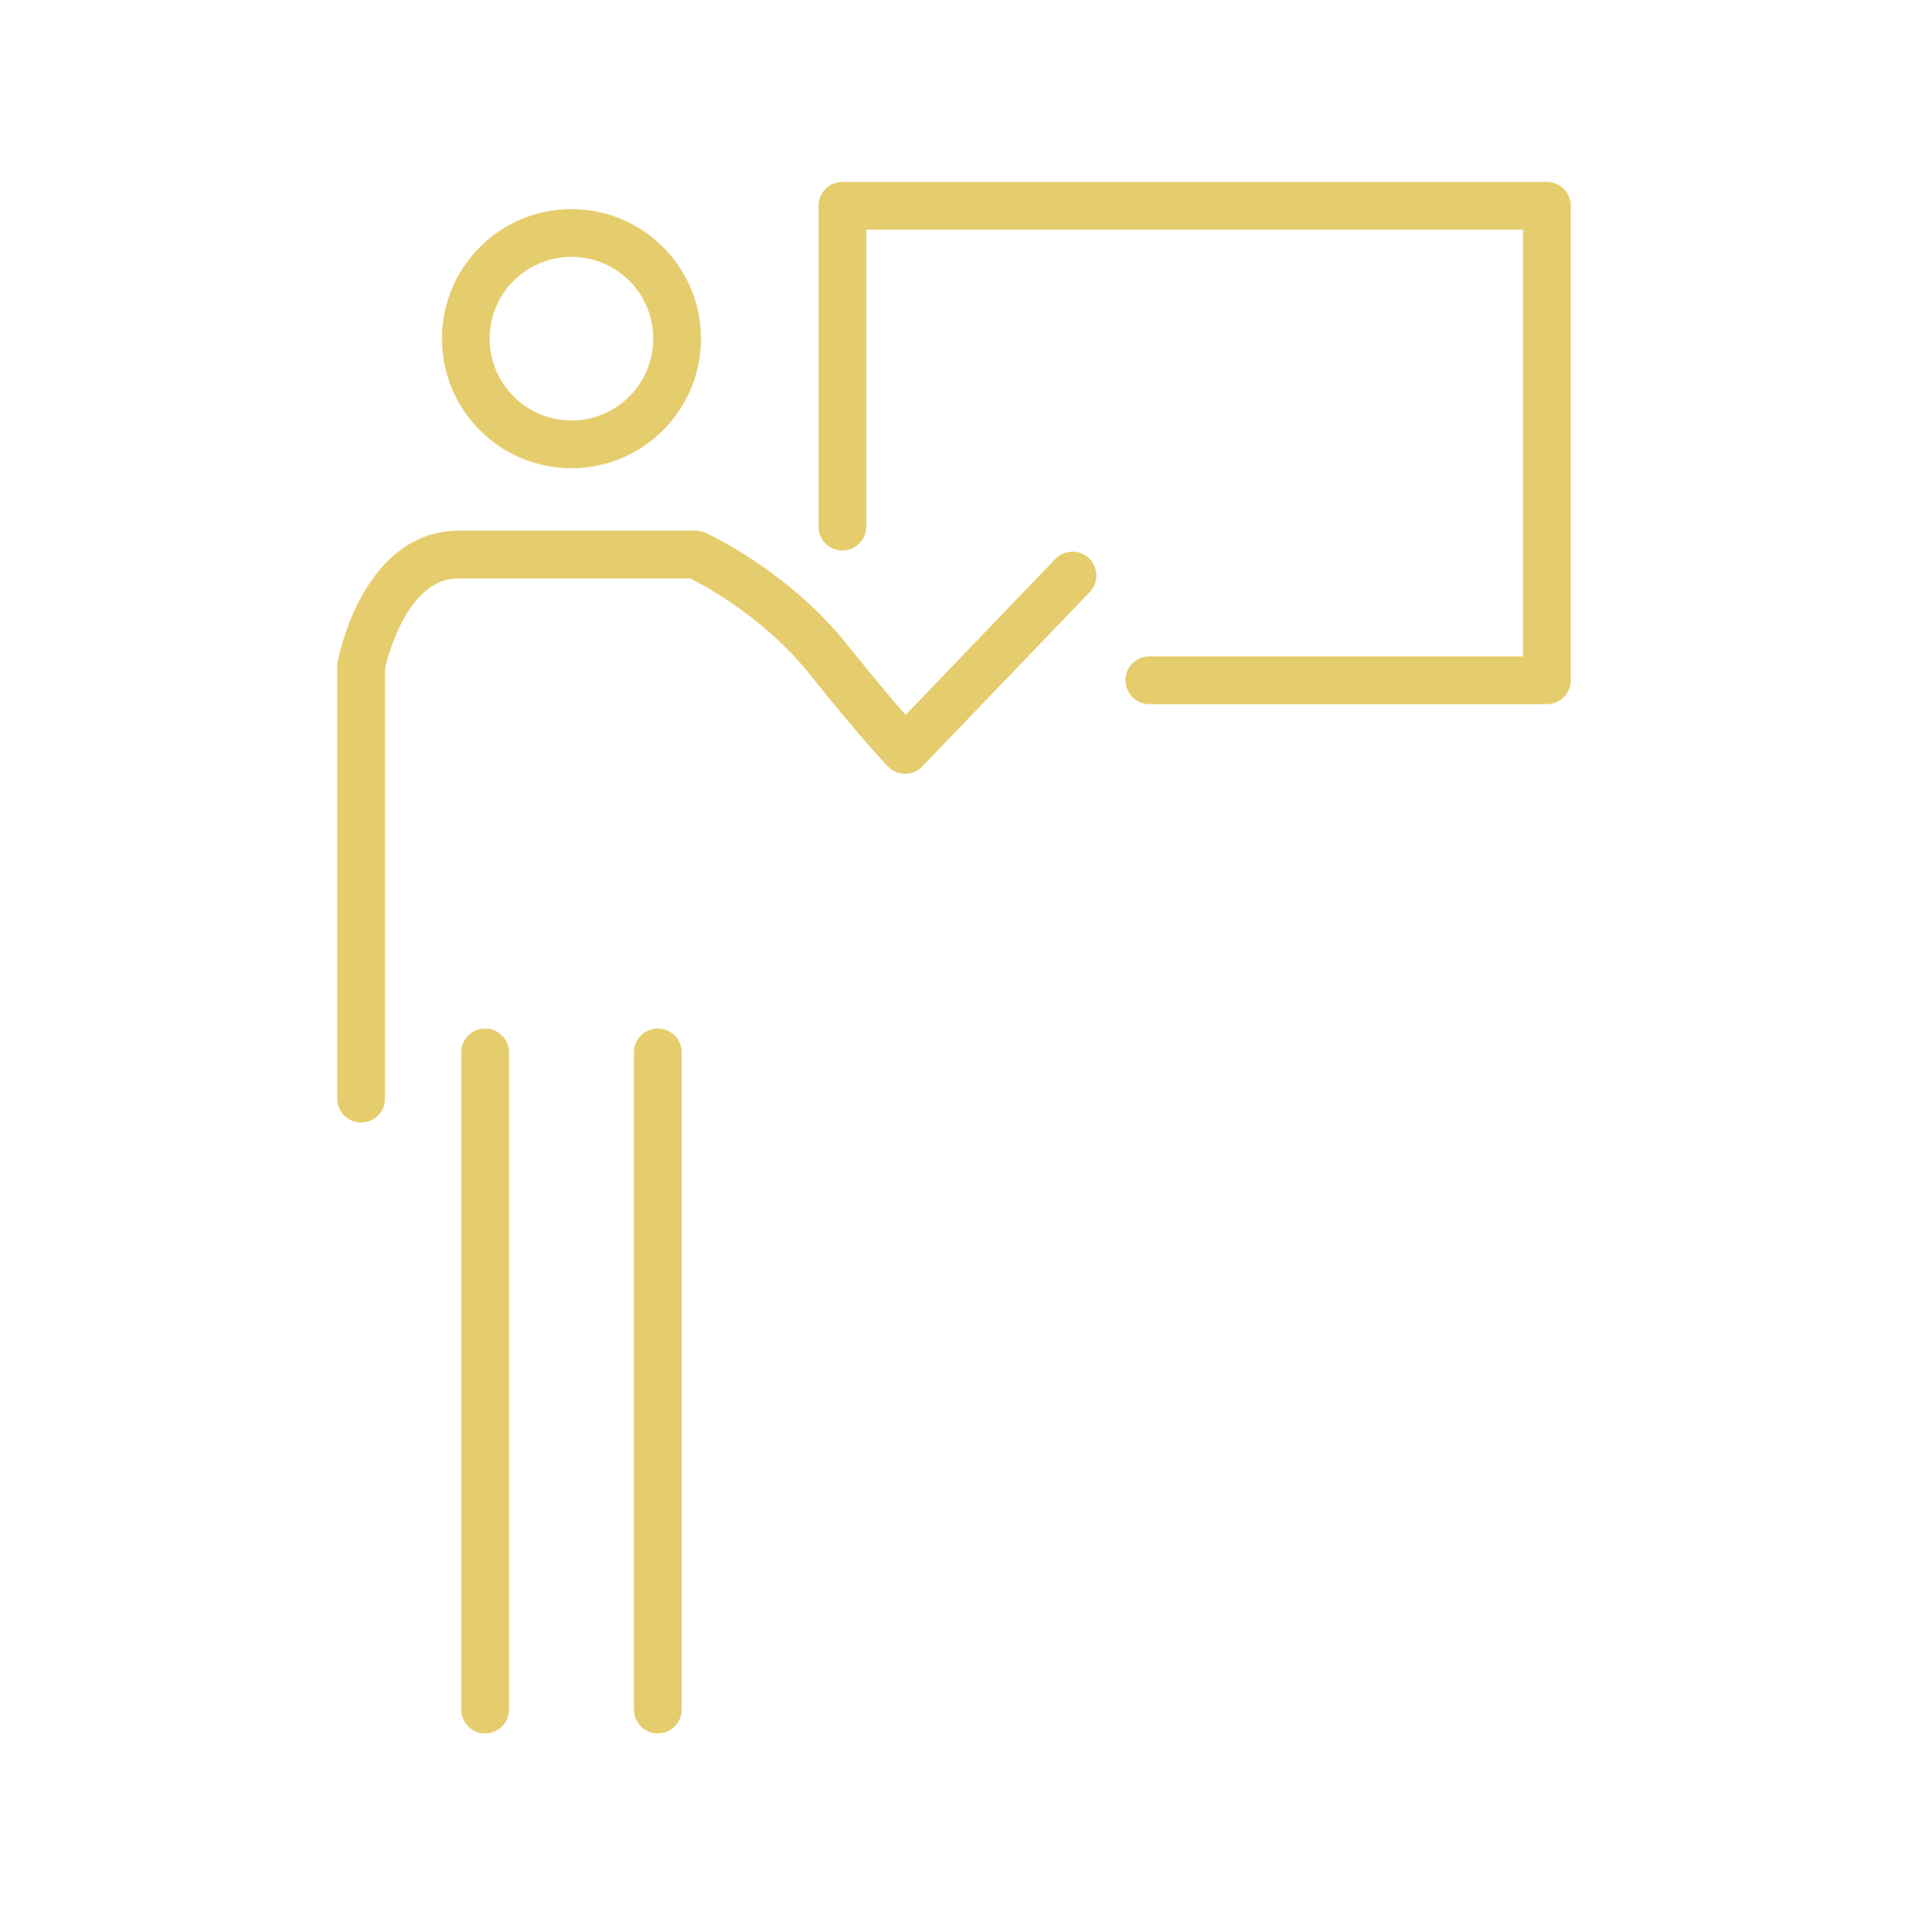 <svg width="80" height="81" viewBox="0 0 80 81" fill="none" xmlns="http://www.w3.org/2000/svg">
<g clip-path="url(#clip0_3349_10746)">
<path d="M23.96 18.627C26.407 18.627 28.39 16.643 28.39 14.197C28.39 11.75 26.407 9.767 23.96 9.767C21.514 9.767 19.53 11.75 19.53 14.197C19.53 16.643 21.514 18.627 23.96 18.627Z" stroke="#E5CC6C" stroke-width="2" stroke-miterlimit="10"/>
<path d="M15.14 46.057V27.927C15.14 27.927 16.02 23.247 19.23 23.247H29.17C29.17 23.247 32.39 24.707 34.73 27.637C37.07 30.557 37.95 31.437 37.95 31.437L44.97 24.127" stroke="#E5CC6C" stroke-width="2" stroke-linecap="round" stroke-linejoin="round"/>
<path d="M20.34 44.117V71.667" stroke="#E5CC6C" stroke-width="2" stroke-linecap="round" stroke-linejoin="round"/>
<path d="M27.581 44.117V71.667" stroke="#E5CC6C" stroke-width="2" stroke-linecap="round" stroke-linejoin="round"/>
<path d="M35.32 22.077V8.627H64.86V28.517H48.19" stroke="#E5CC6C" stroke-width="2" stroke-linecap="round" stroke-linejoin="round"/>
</g>
<defs>
<clipPath id="clip0_3349_10746">
<rect width="80" height="80" fill="white" transform="translate(0 0.147)"/>
</clipPath>
</defs>
</svg>
